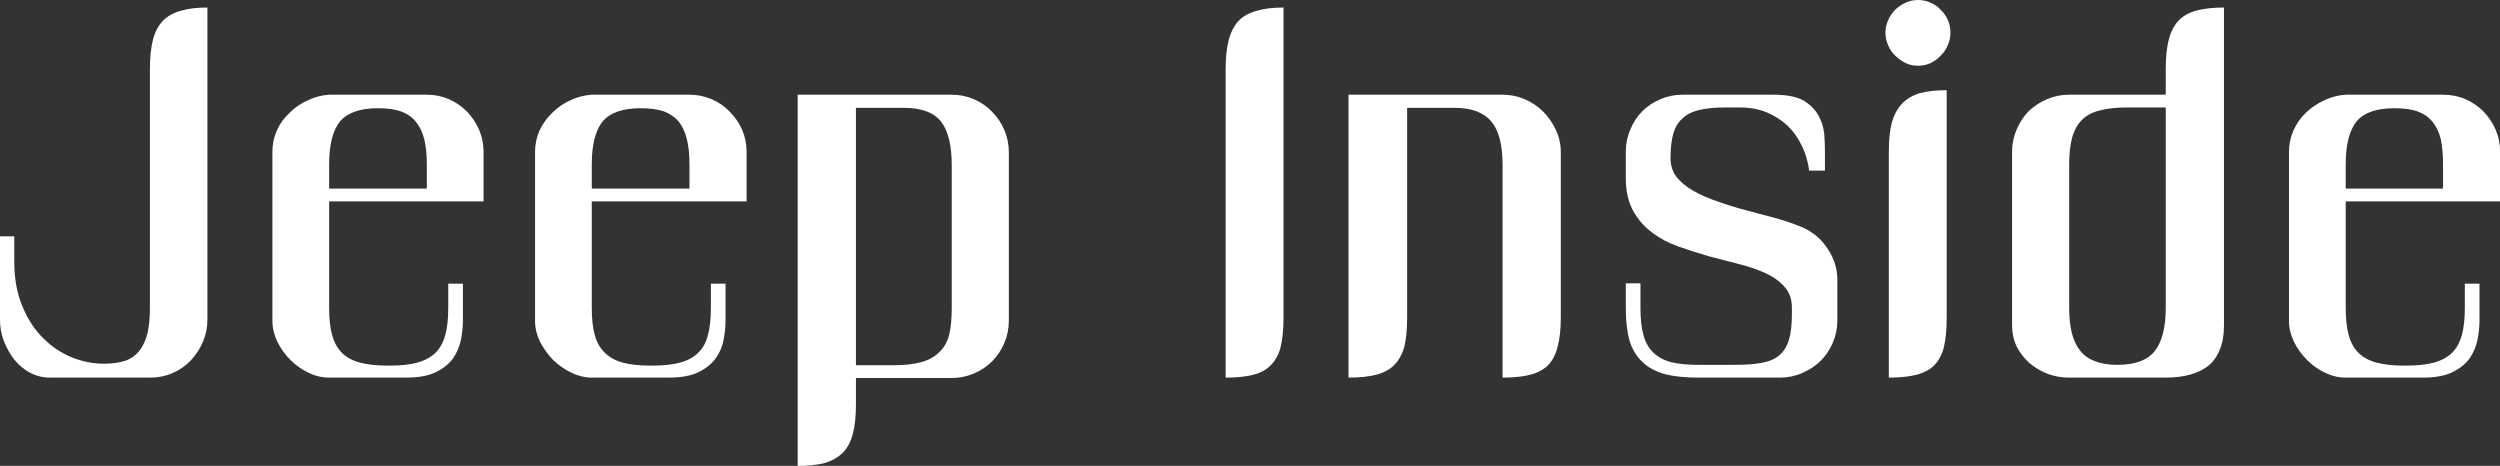 <svg data-v-423bf9ae="" xmlns="http://www.w3.org/2000/svg" viewBox="0 0 321.968 60" class="font"><rect x="0" y="0" width="321.968" height="60" fill="#333333" stroke="none"/><!----><!----><!----><g data-v-423bf9ae="" id="8b890751-29ab-4ddf-b481-54dc1d6d6277" fill="white" transform="matrix(4.839,0,0,4.839,-0.823,-13.306)"><path d="M5.69 2.95L5.69 11.26Q5.69 11.57 5.57 11.85Q5.45 12.13 5.24 12.35Q5.04 12.56 4.76 12.68Q4.48 12.80 4.18 12.80L4.18 12.80L1.50 12.80Q1.22 12.80 0.97 12.67Q0.73 12.54 0.55 12.32Q0.38 12.10 0.27 11.82Q0.17 11.55 0.17 11.26L0.17 11.26L0.17 9.04L0.55 9.04L0.55 9.71Q0.55 10.40 0.77 10.91Q0.98 11.42 1.32 11.75Q1.66 12.09 2.08 12.26Q2.51 12.43 2.93 12.43L2.93 12.43Q3.27 12.43 3.51 12.35Q3.75 12.26 3.89 12.07Q4.03 11.89 4.10 11.60Q4.16 11.32 4.16 10.94L4.16 10.94L4.16 4.59Q4.16 4.13 4.24 3.81Q4.32 3.50 4.50 3.31Q4.68 3.12 4.97 3.04Q5.26 2.95 5.69 2.95L5.69 2.95ZM10.23 5.63L10.23 5.63Q9.52 5.63 9.22 5.98Q8.93 6.34 8.93 7.12L8.93 7.12L8.93 7.77L11.53 7.77L11.53 7.12Q11.53 6.73 11.46 6.45Q11.39 6.17 11.23 5.98Q11.08 5.80 10.83 5.71Q10.59 5.63 10.23 5.63ZM13.04 8.11L8.93 8.11L8.93 10.95Q8.93 11.38 9.01 11.67Q9.09 11.96 9.27 12.14Q9.45 12.32 9.75 12.40Q10.05 12.48 10.48 12.48L10.48 12.48L10.55 12.48Q10.99 12.48 11.28 12.40Q11.57 12.32 11.76 12.14Q11.94 11.96 12.02 11.67Q12.10 11.38 12.10 10.95L12.10 10.95L12.10 10.30L12.49 10.30L12.49 11.29Q12.49 11.51 12.44 11.78Q12.39 12.04 12.24 12.27Q12.08 12.50 11.78 12.65Q11.48 12.80 10.97 12.80L10.97 12.80L8.93 12.80Q8.65 12.80 8.38 12.67Q8.11 12.54 7.90 12.33Q7.68 12.11 7.55 11.84Q7.42 11.57 7.42 11.29L7.42 11.29L7.42 6.79Q7.42 6.49 7.54 6.22Q7.66 5.95 7.88 5.75Q8.09 5.54 8.36 5.42Q8.63 5.29 8.93 5.27L8.93 5.27L11.53 5.27Q11.84 5.27 12.12 5.39Q12.39 5.51 12.60 5.72Q12.80 5.93 12.92 6.20Q13.04 6.48 13.04 6.79L13.04 6.79L13.04 8.11ZM17.22 5.63L17.22 5.63Q16.51 5.63 16.21 5.98Q15.92 6.34 15.92 7.12L15.92 7.12L15.92 7.77L18.52 7.77L18.52 7.12Q18.52 6.73 18.45 6.45Q18.38 6.17 18.23 5.98Q18.07 5.80 17.83 5.71Q17.58 5.63 17.22 5.63ZM20.04 8.11L15.92 8.11L15.92 10.95Q15.92 11.38 16.00 11.67Q16.08 11.96 16.27 12.14Q16.45 12.32 16.74 12.40Q17.04 12.48 17.47 12.48L17.47 12.48L17.55 12.48Q17.98 12.48 18.27 12.40Q18.57 12.32 18.75 12.14Q18.94 11.96 19.01 11.67Q19.09 11.38 19.09 10.95L19.09 10.95L19.09 10.30L19.48 10.30L19.48 11.29Q19.48 11.51 19.43 11.78Q19.39 12.04 19.23 12.27Q19.07 12.50 18.77 12.65Q18.47 12.80 17.96 12.80L17.96 12.80L15.92 12.80Q15.65 12.80 15.38 12.67Q15.11 12.54 14.89 12.33Q14.68 12.11 14.54 11.84Q14.41 11.57 14.41 11.29L14.41 11.29L14.41 6.79Q14.41 6.49 14.53 6.22Q14.66 5.95 14.87 5.75Q15.08 5.54 15.35 5.42Q15.62 5.29 15.92 5.27L15.92 5.27L18.52 5.27Q18.83 5.27 19.11 5.39Q19.39 5.51 19.59 5.72Q19.80 5.93 19.92 6.20Q20.04 6.48 20.04 6.79L20.04 6.79L20.04 8.11ZM21.40 15.15L21.40 5.27L25.50 5.27Q25.81 5.27 26.09 5.39Q26.37 5.51 26.57 5.72Q26.78 5.93 26.90 6.21Q27.02 6.49 27.02 6.80L27.02 6.80L27.02 11.28Q27.02 11.60 26.90 11.88Q26.78 12.16 26.57 12.37Q26.37 12.57 26.09 12.69Q25.81 12.81 25.50 12.81L25.50 12.81L22.95 12.81L22.95 13.52Q22.95 13.98 22.87 14.29Q22.79 14.60 22.61 14.79Q22.42 14.98 22.13 15.07Q21.83 15.15 21.40 15.15L21.40 15.15ZM22.95 5.62L22.95 12.47L23.96 12.47Q24.39 12.47 24.68 12.39Q24.98 12.31 25.16 12.13Q25.35 11.96 25.43 11.67Q25.50 11.38 25.50 10.95L25.50 10.95L25.50 7.14Q25.50 6.36 25.22 5.99Q24.93 5.62 24.23 5.62L24.23 5.62L22.95 5.62ZM34.33 2.95L34.33 11.20Q34.33 11.65 34.26 11.96Q34.19 12.26 34.01 12.45Q33.84 12.64 33.54 12.72Q33.24 12.80 32.79 12.80L32.79 12.80L32.79 4.59Q32.79 4.14 32.87 3.82Q32.95 3.51 33.13 3.31Q33.31 3.12 33.61 3.04Q33.90 2.95 34.33 2.95L34.33 2.95ZM40.16 5.27L40.16 5.27Q40.47 5.27 40.75 5.39Q41.03 5.51 41.24 5.72Q41.45 5.93 41.58 6.21Q41.71 6.49 41.71 6.80L41.71 6.80L41.71 11.20Q41.71 11.65 41.63 11.96Q41.56 12.26 41.39 12.45Q41.21 12.64 40.91 12.72Q40.61 12.80 40.16 12.80L40.16 12.80L40.16 7.13Q40.16 6.34 39.86 5.98Q39.55 5.62 38.89 5.62L38.89 5.62L37.62 5.62L37.62 11.20Q37.62 11.65 37.55 11.96Q37.47 12.26 37.29 12.45Q37.11 12.64 36.81 12.72Q36.51 12.80 36.06 12.80L36.06 12.80L36.06 5.27L38.89 5.27L40.16 5.27ZM44.95 5.27L44.95 5.27L47.37 5.27Q47.88 5.27 48.16 5.42Q48.43 5.58 48.56 5.81Q48.69 6.04 48.72 6.30Q48.74 6.56 48.74 6.79L48.74 6.79L48.74 7.29L48.32 7.29Q48.27 6.92 48.12 6.62Q47.97 6.31 47.74 6.09Q47.50 5.87 47.19 5.74Q46.87 5.61 46.48 5.61L46.48 5.61L46.09 5.61Q45.66 5.61 45.38 5.68Q45.10 5.75 44.94 5.91Q44.77 6.06 44.70 6.32Q44.63 6.58 44.63 6.96L44.63 6.96Q44.63 7.25 44.79 7.46Q44.96 7.67 45.24 7.83Q45.52 7.99 45.88 8.11Q46.24 8.24 46.62 8.34Q47.00 8.44 47.37 8.54Q47.74 8.64 48.04 8.76L48.04 8.76Q48.26 8.84 48.45 8.98Q48.64 9.12 48.77 9.31Q48.91 9.50 48.99 9.72Q49.07 9.95 49.07 10.19L49.07 10.19L49.07 11.28Q49.07 11.59 48.95 11.87Q48.83 12.15 48.62 12.36Q48.41 12.56 48.13 12.68Q47.85 12.80 47.54 12.80L47.54 12.80L45.37 12.80Q44.86 12.80 44.49 12.71Q44.12 12.61 43.89 12.39Q43.65 12.17 43.54 11.82Q43.44 11.46 43.44 10.95L43.44 10.95L43.44 10.29L43.83 10.29L43.83 10.95Q43.83 11.38 43.91 11.67Q43.99 11.96 44.17 12.13Q44.35 12.31 44.65 12.39Q44.94 12.46 45.37 12.46L45.37 12.46L46.32 12.46Q46.75 12.46 47.04 12.41Q47.34 12.36 47.52 12.21Q47.70 12.06 47.78 11.80Q47.86 11.54 47.86 11.12L47.86 11.12L47.86 10.94Q47.86 10.60 47.67 10.39Q47.48 10.17 47.16 10.02Q46.85 9.88 46.46 9.78Q46.06 9.68 45.65 9.57Q45.23 9.45 44.84 9.31Q44.44 9.17 44.13 8.93Q43.82 8.70 43.63 8.35Q43.44 8.00 43.44 7.49L43.44 7.49L43.44 6.79Q43.44 6.47 43.56 6.20Q43.67 5.92 43.88 5.71Q44.08 5.51 44.36 5.39Q44.64 5.27 44.95 5.27ZM51.22 2.75L51.22 2.75Q51.39 2.75 51.55 2.82Q51.71 2.89 51.82 3.01Q51.94 3.12 52.01 3.28Q52.08 3.44 52.08 3.62L52.08 3.62Q52.08 3.79 52.01 3.95Q51.94 4.12 51.82 4.23Q51.71 4.35 51.55 4.43Q51.39 4.50 51.22 4.50L51.22 4.50Q51.04 4.50 50.89 4.43Q50.73 4.35 50.61 4.23Q50.49 4.12 50.42 3.95Q50.35 3.79 50.35 3.62L50.35 3.62Q50.35 3.45 50.42 3.29Q50.49 3.13 50.61 3.01Q50.73 2.89 50.89 2.82Q51.04 2.75 51.22 2.75ZM51.98 5.15L51.98 11.22Q51.98 11.66 51.91 11.97Q51.84 12.27 51.66 12.46Q51.49 12.64 51.19 12.72Q50.89 12.80 50.44 12.80L50.44 12.80L50.44 6.78Q50.44 6.32 50.52 6.01Q50.61 5.70 50.79 5.51Q50.97 5.32 51.26 5.23Q51.56 5.15 51.98 5.15L51.98 5.15ZM57.81 10.94L57.81 5.61L56.78 5.61Q56.35 5.61 56.05 5.69Q55.76 5.76 55.58 5.94Q55.40 6.12 55.32 6.41Q55.24 6.70 55.24 7.12L55.24 7.12L55.24 10.94Q55.24 11.33 55.31 11.61Q55.38 11.89 55.53 12.08Q55.68 12.27 55.92 12.36Q56.17 12.46 56.53 12.46L56.53 12.46Q57.23 12.46 57.52 12.09Q57.81 11.72 57.81 10.94L57.81 10.94ZM57.80 12.80L55.24 12.80Q54.94 12.80 54.67 12.70Q54.39 12.59 54.18 12.41Q53.97 12.22 53.84 11.97Q53.72 11.71 53.72 11.41L53.72 11.41L53.72 6.79Q53.72 6.48 53.84 6.20Q53.96 5.92 54.16 5.71Q54.37 5.51 54.65 5.39Q54.93 5.27 55.24 5.27L55.24 5.27L57.81 5.27L57.81 4.58Q57.81 4.12 57.89 3.81Q57.97 3.49 58.15 3.30Q58.33 3.11 58.63 3.03Q58.93 2.95 59.36 2.95L59.36 2.95L59.36 11.41Q59.36 11.79 59.25 12.05Q59.15 12.31 58.95 12.48Q58.75 12.64 58.46 12.72Q58.17 12.80 57.80 12.80L57.80 12.80ZM63.90 5.63L63.90 5.63Q63.18 5.63 62.89 5.98Q62.60 6.34 62.60 7.12L62.60 7.12L62.60 7.77L65.19 7.77L65.19 7.12Q65.19 6.73 65.13 6.45Q65.06 6.17 64.90 5.98Q64.75 5.80 64.50 5.71Q64.26 5.63 63.90 5.63ZM66.71 8.11L62.60 8.11L62.60 10.95Q62.60 11.38 62.68 11.67Q62.76 11.96 62.94 12.14Q63.12 12.32 63.42 12.40Q63.72 12.48 64.15 12.48L64.15 12.48L64.22 12.48Q64.65 12.48 64.95 12.40Q65.24 12.32 65.43 12.14Q65.61 11.96 65.69 11.67Q65.77 11.38 65.77 10.95L65.77 10.95L65.77 10.30L66.16 10.30L66.16 11.29Q66.16 11.51 66.11 11.78Q66.06 12.04 65.91 12.27Q65.75 12.50 65.45 12.65Q65.15 12.80 64.64 12.80L64.64 12.80L62.60 12.80Q62.32 12.80 62.05 12.67Q61.78 12.54 61.57 12.33Q61.35 12.11 61.22 11.84Q61.09 11.57 61.09 11.29L61.09 11.29L61.09 6.79Q61.09 6.49 61.21 6.22Q61.33 5.95 61.54 5.75Q61.76 5.54 62.03 5.42Q62.30 5.29 62.60 5.27L62.60 5.27L65.19 5.27Q65.51 5.27 65.79 5.39Q66.06 5.51 66.27 5.72Q66.47 5.93 66.59 6.20Q66.71 6.48 66.71 6.79L66.71 6.79L66.71 8.11Z"></path></g><!----><!----></svg>